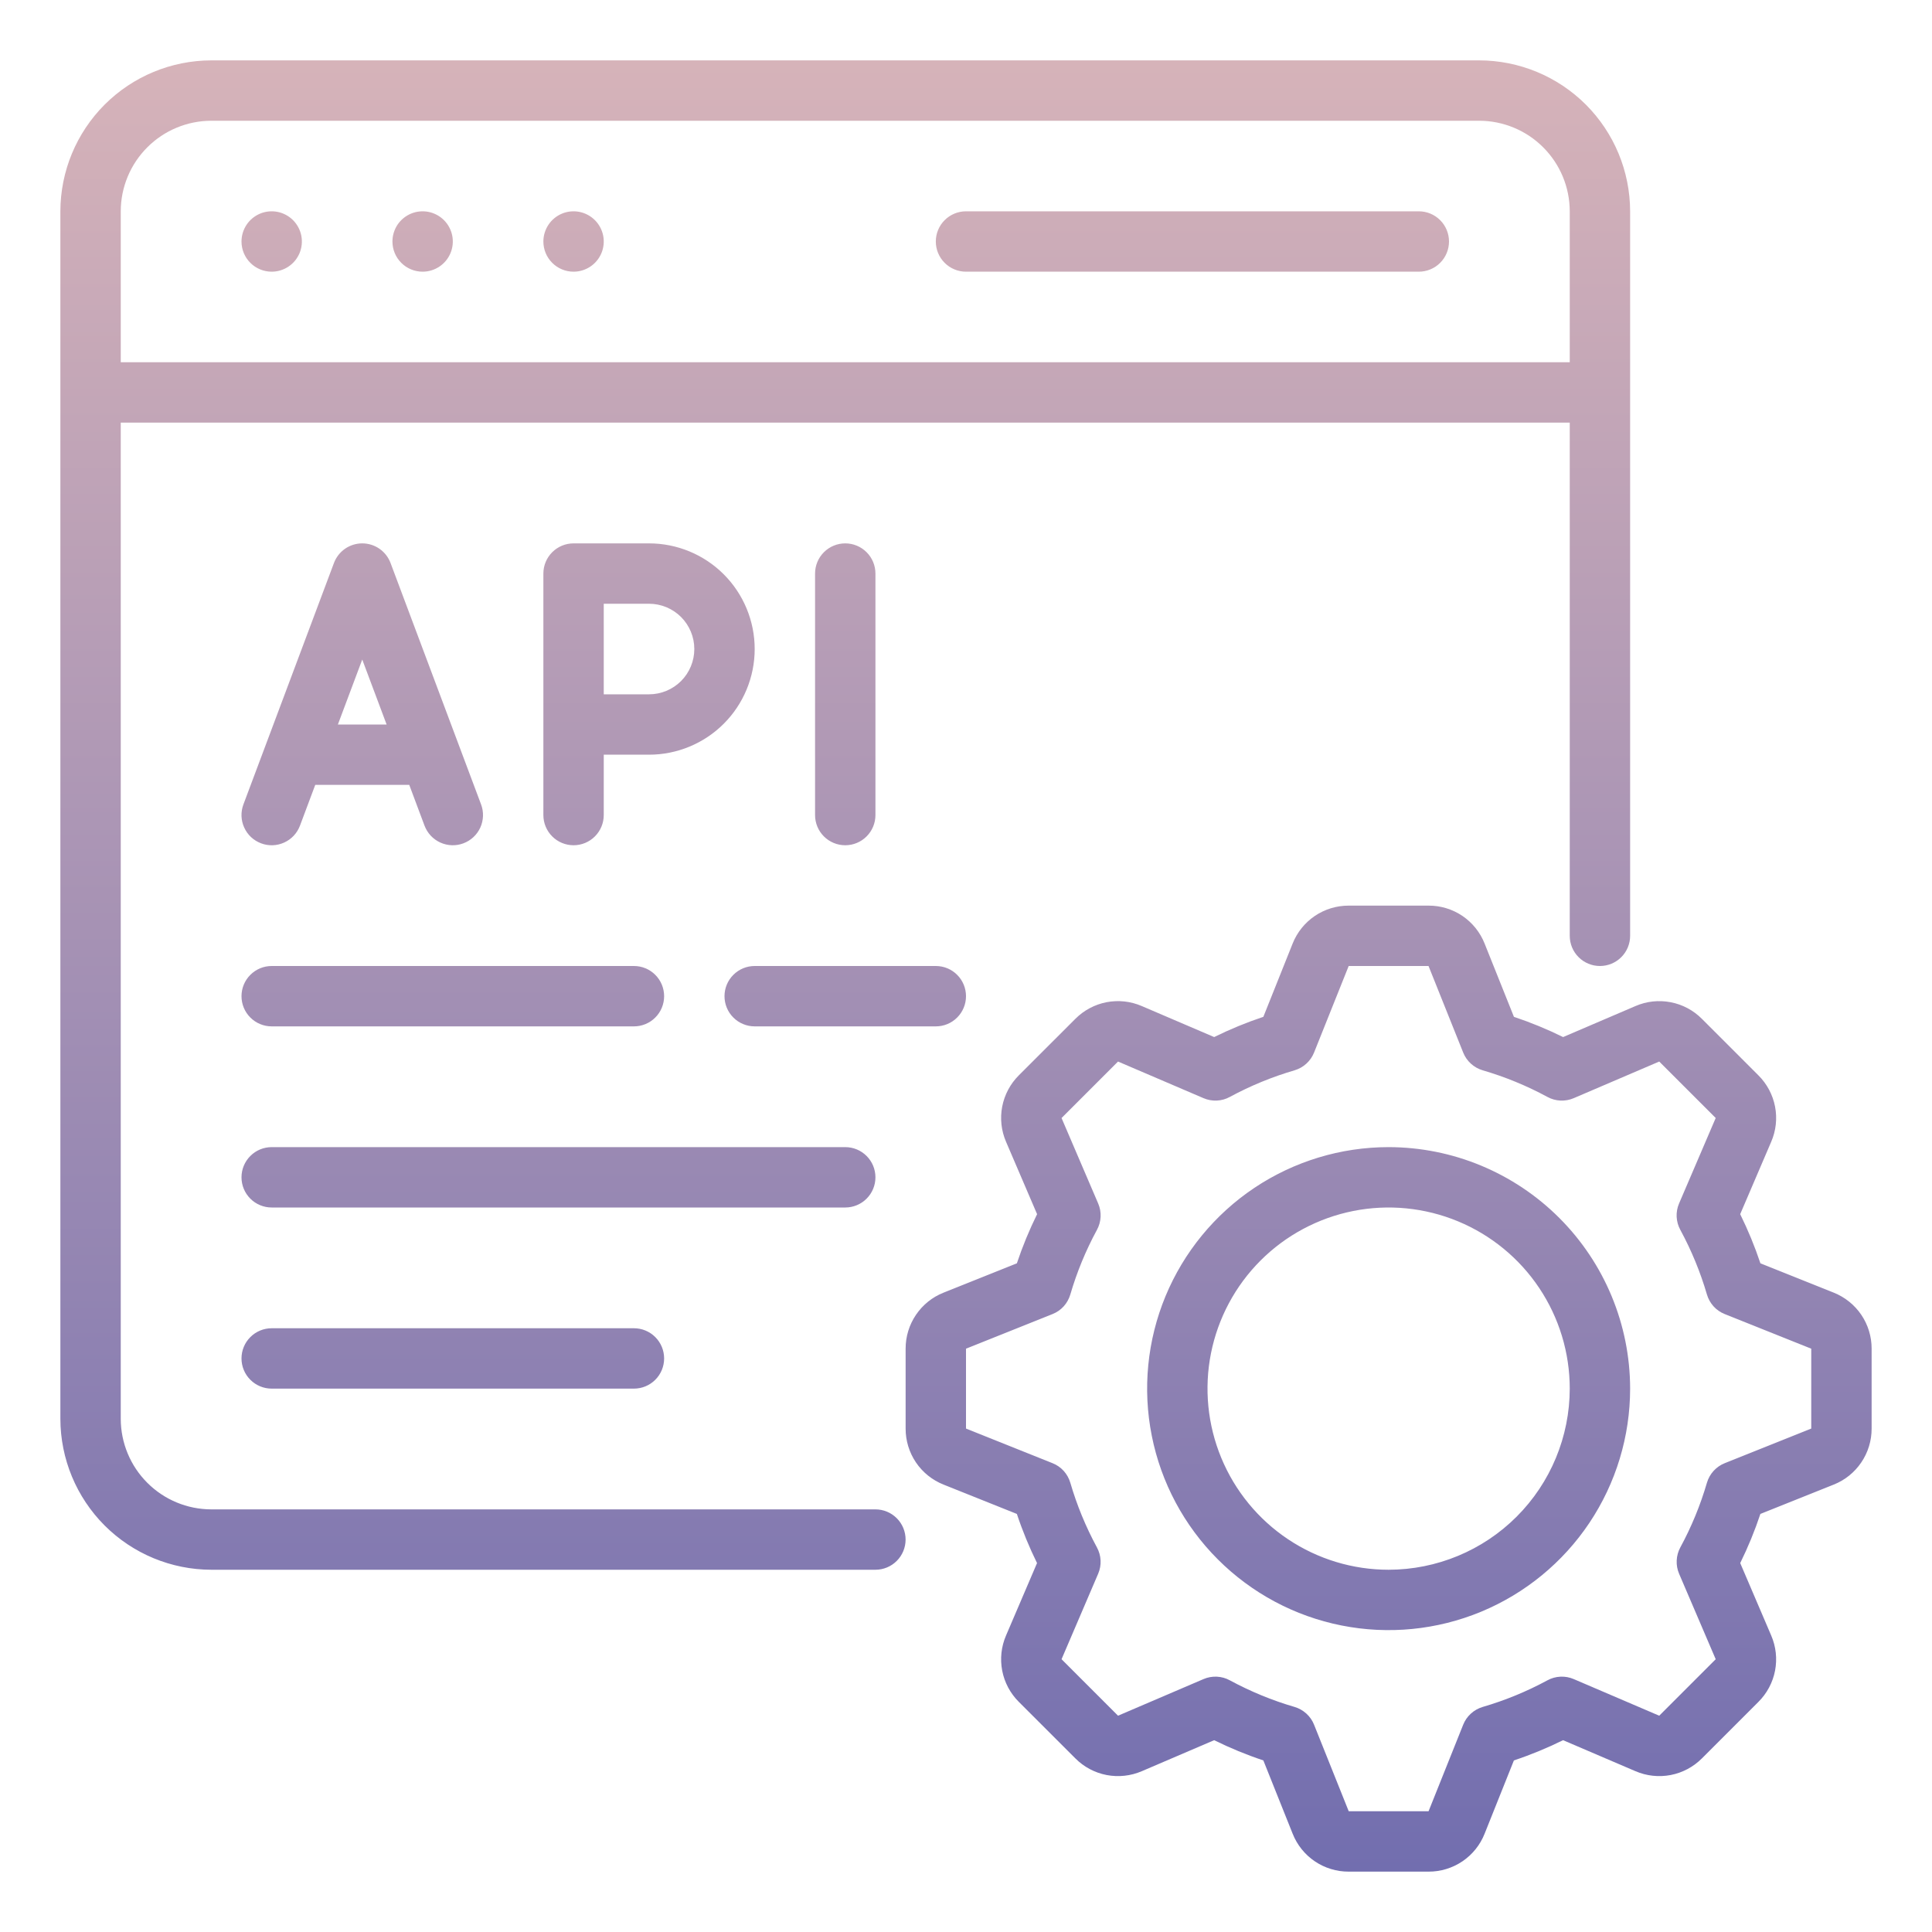 <svg width="64" height="64" viewBox="0 0 64 64" fill="none" xmlns="http://www.w3.org/2000/svg">
<path d="M31 8C31 7.735 31.105 7.48 31.293 7.293C31.48 7.105 31.735 7 32 7H47C47.265 7 47.52 7.105 47.707 7.293C47.895 7.48 48 7.735 48 8C48 8.265 47.895 8.52 47.707 8.707C47.52 8.895 47.265 9 47 9H32C31.735 9 31.48 8.895 31.293 8.707C31.105 8.52 31 8.265 31 8ZM9 9C9.198 9 9.391 8.941 9.556 8.831C9.72 8.722 9.848 8.565 9.924 8.383C10 8.2 10.019 7.999 9.981 7.805C9.942 7.611 9.847 7.433 9.707 7.293C9.567 7.153 9.389 7.058 9.195 7.019C9.001 6.981 8.8 7 8.617 7.076C8.435 7.152 8.278 7.28 8.169 7.444C8.059 7.609 8 7.802 8 8C8 8.265 8.105 8.52 8.293 8.707C8.48 8.895 8.735 9 9 9ZM14 9C14.198 9 14.391 8.941 14.556 8.831C14.72 8.722 14.848 8.565 14.924 8.383C15 8.2 15.019 7.999 14.981 7.805C14.942 7.611 14.847 7.433 14.707 7.293C14.567 7.153 14.389 7.058 14.195 7.019C14.001 6.981 13.8 7 13.617 7.076C13.435 7.152 13.278 7.28 13.168 7.444C13.059 7.609 13 7.802 13 8C13 8.265 13.105 8.52 13.293 8.707C13.48 8.895 13.735 9 14 9ZM19 9C19.198 9 19.391 8.941 19.556 8.831C19.72 8.722 19.848 8.565 19.924 8.383C20 8.2 20.019 7.999 19.981 7.805C19.942 7.611 19.847 7.433 19.707 7.293C19.567 7.153 19.389 7.058 19.195 7.019C19.001 6.981 18.8 7 18.617 7.076C18.435 7.152 18.278 7.28 18.169 7.444C18.059 7.609 18 7.802 18 8C18 8.265 18.105 8.52 18.293 8.707C18.48 8.895 18.735 9 19 9ZM8.063 26.649L11.063 18.649C11.135 18.458 11.263 18.294 11.43 18.178C11.598 18.062 11.796 18 12 18C12.204 18 12.402 18.062 12.57 18.178C12.737 18.294 12.865 18.458 12.937 18.649L15.937 26.649C16.03 26.897 16.02 27.172 15.911 27.414C15.801 27.655 15.6 27.843 15.351 27.936C15.103 28.03 14.828 28.02 14.586 27.91C14.345 27.801 14.157 27.599 14.063 27.351L13.557 26H10.443L9.937 27.351C9.89 27.474 9.821 27.587 9.731 27.683C9.641 27.779 9.534 27.856 9.414 27.91C9.294 27.965 9.165 27.995 9.034 28C8.903 28.004 8.772 27.983 8.649 27.936C8.526 27.89 8.413 27.82 8.317 27.731C8.221 27.641 8.144 27.534 8.09 27.414C8.035 27.294 8.005 27.165 8 27.034C7.996 26.903 8.017 26.772 8.063 26.649ZM11.193 24H12.807L12 21.848L11.193 24ZM19 28C18.735 28 18.48 27.895 18.293 27.707C18.105 27.52 18 27.265 18 27V19C18 18.735 18.105 18.48 18.293 18.293C18.48 18.105 18.735 18 19 18H21.5C22.428 18 23.319 18.369 23.975 19.025C24.631 19.681 25 20.572 25 21.5C25 22.428 24.631 23.319 23.975 23.975C23.319 24.631 22.428 25 21.5 25H20V27C20 27.265 19.895 27.52 19.707 27.707C19.52 27.895 19.265 28 19 28ZM20 23H21.5C21.898 23 22.279 22.842 22.561 22.561C22.842 22.279 23 21.898 23 21.5C23 21.102 22.842 20.721 22.561 20.439C22.279 20.158 21.898 20 21.5 20H20V23ZM29 27V19C29 18.735 28.895 18.48 28.707 18.293C28.52 18.105 28.265 18 28 18C27.735 18 27.48 18.105 27.293 18.293C27.105 18.48 27 18.735 27 19V27C27 27.265 27.105 27.52 27.293 27.707C27.48 27.895 27.735 28 28 28C28.265 28 28.52 27.895 28.707 27.707C28.895 27.52 29 27.265 29 27ZM29.999 51C29.999 51.265 29.894 51.52 29.706 51.707C29.519 51.895 29.264 52 28.999 52H7C5.674 51.998 4.404 51.471 3.466 50.534C2.529 49.596 2.002 48.326 2 47V7C2.002 5.674 2.529 4.404 3.466 3.466C4.404 2.529 5.674 2.002 7 2H49C50.326 2.002 51.596 2.529 52.534 3.466C53.471 4.404 53.998 5.674 54 7V31C54 31.265 53.895 31.52 53.707 31.707C53.52 31.895 53.265 32 53 32C52.735 32 52.48 31.895 52.293 31.707C52.105 31.52 52 31.265 52 31V14H4V47C4.001 47.795 4.317 48.558 4.88 49.12C5.442 49.683 6.205 49.999 7 50H28.999C29.264 50 29.519 50.105 29.706 50.293C29.894 50.48 29.999 50.735 29.999 51ZM4 7V12H52V7C51.999 6.205 51.683 5.442 51.12 4.88C50.558 4.317 49.795 4.001 49 4H7C6.205 4.001 5.442 4.317 4.88 4.88C4.317 5.442 4.001 6.205 4 7ZM62 44.677V47.323C62.001 47.723 61.882 48.114 61.657 48.445C61.433 48.777 61.114 49.033 60.742 49.18L58.315 50.151C58.13 50.708 57.906 51.252 57.647 51.779L58.673 54.177C58.832 54.544 58.876 54.95 58.801 55.343C58.725 55.735 58.533 56.096 58.249 56.378L56.378 58.249C56.096 58.532 55.735 58.724 55.343 58.8C54.95 58.875 54.544 58.831 54.177 58.673L51.779 57.646C51.252 57.906 50.708 58.13 50.15 58.316L49.18 60.743C49.033 61.115 48.777 61.434 48.446 61.658C48.114 61.882 47.723 62.002 47.323 62H44.677C44.277 62.002 43.885 61.882 43.554 61.658C43.223 61.434 42.967 61.114 42.82 60.742L41.85 58.316C41.292 58.13 40.748 57.906 40.221 57.646L37.824 58.673C37.456 58.831 37.05 58.875 36.658 58.8C36.265 58.724 35.904 58.532 35.623 58.249L33.751 56.378C33.467 56.096 33.275 55.735 33.199 55.342C33.124 54.949 33.168 54.543 33.327 54.176L34.353 51.779C34.094 51.252 33.87 50.708 33.685 50.151L31.258 49.18C30.886 49.033 30.567 48.777 30.342 48.445C30.118 48.114 29.999 47.723 30 47.323V44.677C29.999 44.277 30.118 43.886 30.343 43.555C30.567 43.223 30.886 42.967 31.258 42.82L33.685 41.849C33.871 41.292 34.095 40.748 34.355 40.221L33.327 37.824C33.168 37.457 33.124 37.051 33.199 36.658C33.275 36.265 33.467 35.904 33.75 35.622L35.622 33.751C35.904 33.467 36.265 33.275 36.657 33.199C37.05 33.124 37.456 33.168 37.823 33.327L40.221 34.354C40.748 34.094 41.292 33.87 41.85 33.684L42.82 31.257C42.968 30.885 43.224 30.566 43.555 30.342C43.886 30.118 44.277 29.999 44.677 30H47.323C47.723 29.998 48.115 30.118 48.446 30.342C48.777 30.567 49.033 30.886 49.18 31.258L50.151 33.684C50.708 33.87 51.252 34.094 51.78 34.354L54.177 33.327C54.544 33.168 54.95 33.124 55.343 33.2C55.736 33.275 56.096 33.467 56.378 33.751L58.249 35.622C58.533 35.904 58.725 36.265 58.801 36.658C58.877 37.051 58.832 37.457 58.673 37.824L57.646 40.221C57.906 40.748 58.13 41.292 58.316 41.849L60.743 42.82C61.114 42.968 61.433 43.224 61.658 43.555C61.882 43.886 62.001 44.277 62 44.677ZM60 44.677L57.133 43.53C56.992 43.474 56.866 43.387 56.764 43.275C56.663 43.163 56.588 43.029 56.545 42.884C56.328 42.141 56.032 41.422 55.663 40.741C55.59 40.608 55.549 40.461 55.541 40.309C55.534 40.158 55.561 40.007 55.621 39.867L56.835 37.035L54.964 35.165L52.132 36.378C51.993 36.438 51.842 36.465 51.691 36.458C51.54 36.451 51.393 36.41 51.26 36.337C50.578 35.968 49.859 35.672 49.115 35.455C48.97 35.412 48.837 35.337 48.725 35.235C48.613 35.133 48.526 35.008 48.47 34.867L47.322 32H44.677L43.53 34.867C43.474 35.008 43.386 35.133 43.275 35.235C43.163 35.337 43.029 35.412 42.885 35.455C42.141 35.672 41.422 35.968 40.74 36.337C40.607 36.41 40.46 36.451 40.309 36.458C40.158 36.465 40.007 36.438 39.868 36.378L37.036 35.165L35.165 37.036L36.379 39.868C36.439 40.007 36.466 40.158 36.459 40.309C36.451 40.461 36.41 40.609 36.337 40.742C35.968 41.423 35.672 42.141 35.455 42.884C35.412 43.029 35.337 43.163 35.236 43.275C35.134 43.387 35.008 43.474 34.867 43.53L32 44.677V47.323L34.867 48.47C35.008 48.526 35.134 48.613 35.236 48.725C35.337 48.837 35.412 48.971 35.455 49.116C35.672 49.86 35.968 50.578 36.337 51.26C36.409 51.392 36.451 51.54 36.458 51.691C36.465 51.842 36.438 51.993 36.378 52.132L35.165 54.964L37.036 56.835L39.868 55.622C40.007 55.562 40.158 55.535 40.309 55.542C40.46 55.549 40.608 55.59 40.74 55.663C41.422 56.032 42.141 56.328 42.885 56.545C43.03 56.588 43.163 56.663 43.275 56.765C43.387 56.867 43.474 56.992 43.53 57.133L44.678 60H47.323L48.47 57.133C48.526 56.992 48.614 56.867 48.725 56.765C48.837 56.663 48.971 56.588 49.115 56.545C49.859 56.328 50.578 56.032 51.26 55.663C51.393 55.59 51.54 55.549 51.691 55.542C51.842 55.535 51.993 55.562 52.132 55.622L54.964 56.835L56.835 54.964L55.622 52.132C55.563 51.993 55.535 51.842 55.543 51.691C55.55 51.54 55.591 51.392 55.663 51.259C56.033 50.578 56.328 49.859 56.545 49.116C56.588 48.971 56.663 48.837 56.765 48.725C56.867 48.613 56.993 48.526 57.133 48.47L60 47.323V44.677ZM54 46C54 47.582 53.531 49.129 52.652 50.445C51.773 51.76 50.523 52.785 49.062 53.391C47.6 53.996 45.991 54.155 44.439 53.846C42.887 53.538 41.462 52.776 40.343 51.657C39.224 50.538 38.462 49.113 38.154 47.561C37.845 46.009 38.004 44.4 38.609 42.938C39.215 41.477 40.24 40.227 41.555 39.348C42.871 38.469 44.418 38 46 38C48.121 38.002 50.154 38.846 51.654 40.346C53.154 41.846 53.998 43.879 54 46ZM52 46C52 44.813 51.648 43.653 50.989 42.667C50.33 41.68 49.392 40.911 48.296 40.457C47.2 40.003 45.993 39.884 44.83 40.115C43.666 40.347 42.596 40.918 41.757 41.757C40.918 42.596 40.347 43.666 40.115 44.83C39.884 45.993 40.003 47.2 40.457 48.296C40.911 49.392 41.68 50.33 42.667 50.989C43.653 51.648 44.813 52 46 52C47.591 51.998 49.116 51.366 50.241 50.241C51.366 49.116 51.998 47.591 52 46ZM9 34H21C21.265 34 21.52 33.895 21.707 33.707C21.895 33.52 22 33.265 22 33C22 32.735 21.895 32.48 21.707 32.293C21.52 32.105 21.265 32 21 32H9C8.735 32 8.48 32.105 8.293 32.293C8.105 32.48 8 32.735 8 33C8 33.265 8.105 33.52 8.293 33.707C8.48 33.895 8.735 34 9 34ZM29 39C29 38.735 28.895 38.48 28.707 38.293C28.52 38.105 28.265 38 28 38H9C8.735 38 8.48 38.105 8.293 38.293C8.105 38.48 8 38.735 8 39C8 39.265 8.105 39.52 8.293 39.707C8.48 39.895 8.735 40 9 40H28C28.265 40 28.52 39.895 28.707 39.707C28.895 39.52 29 39.265 29 39ZM9 44C8.735 44 8.48 44.105 8.293 44.293C8.105 44.48 8 44.735 8 45C8 45.265 8.105 45.52 8.293 45.707C8.48 45.895 8.735 46 9 46H21C21.265 46 21.52 45.895 21.707 45.707C21.895 45.52 22 45.265 22 45C22 44.735 21.895 44.48 21.707 44.293C21.52 44.105 21.265 44 21 44H9ZM32 33C32 32.735 31.895 32.48 31.707 32.293C31.52 32.105 31.265 32 31 32H25C24.735 32 24.48 32.105 24.293 32.293C24.105 32.48 24 32.735 24 33C24 33.265 24.105 33.52 24.293 33.707C24.48 33.895 24.735 34 25 34H31C31.265 34 31.52 33.895 31.707 33.707C31.895 33.52 32 33.265 32 33Z" fill="url(#paint0_linear_366_161)"/>
<defs>
<linearGradient id="paint0_linear_366_161" x1="32" y1="2" x2="32" y2="62" gradientUnits="userSpaceOnUse">
<stop stop-color="#D6B3B9"/>
<stop offset="1" stop-color="#726EAF"/>
</linearGradient>
</defs>
</svg>
